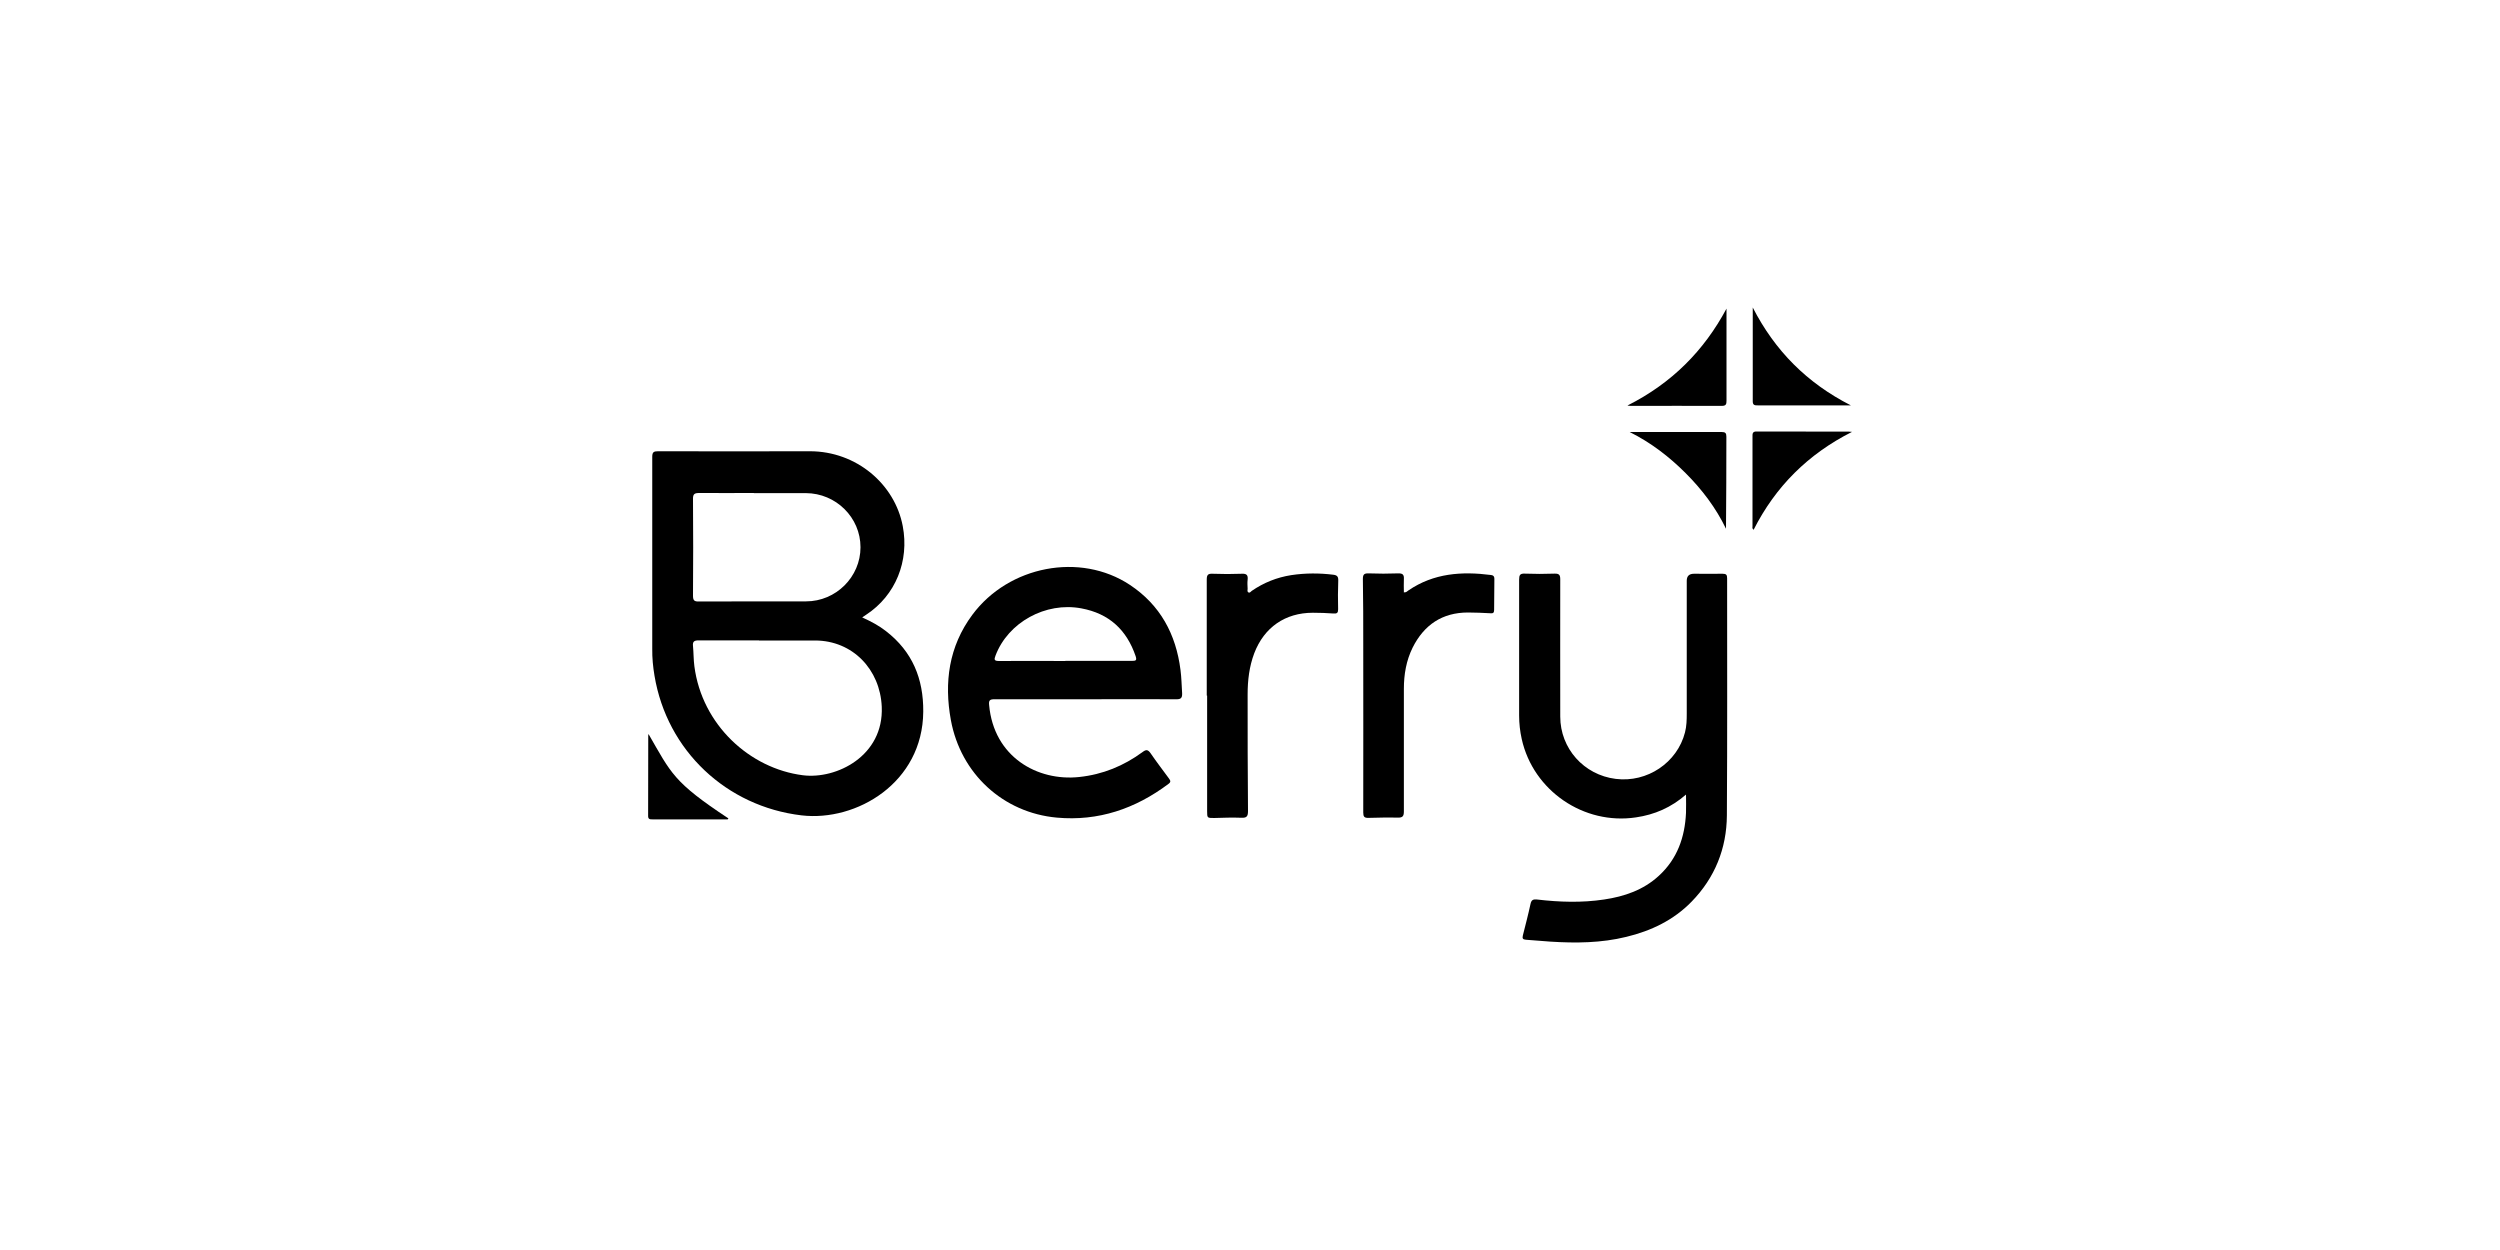 <?xml version="1.0" encoding="UTF-8"?><svg id="a" xmlns="http://www.w3.org/2000/svg" width="200" height="100" viewBox="0 0 200 100"><g id="b"><g><path d="M68.97,49.39c.72,.33,1.35,.66,1.92,1.11,2.1,1.63,2.99,3.79,2.97,6.43-.04,5.69-5.34,8.81-9.73,8.3-6.01-.71-10.77-5.17-11.77-11.17-.12-.71-.19-1.43-.18-2.15,0-5.12,0-10.25,0-15.37,0-.37,.12-.44,.46-.44,4.05,.01,8.1,.01,12.15,0,3.74,0,6.8,2.65,7.43,5.99,.53,2.78-.56,5.54-2.93,7.09-.08,.05-.16,.11-.31,.21Zm-8.25,1.84c-1.61,0-3.23,.01-4.84,0-.36,0-.48,.11-.44,.46,.05,.53,.04,1.08,.11,1.61,.61,4.69,4.43,8.18,8.68,8.72,2.68,.34,6.48-1.54,6.31-5.48-.13-2.99-2.33-5.29-5.32-5.3-1.5,0-3,0-4.5,0Zm-.41-11.79c-1.46,0-2.91,.01-4.37,0-.38,0-.51,.08-.5,.49,.02,2.57,.02,5.15,0,7.72,0,.37,.09,.48,.47,.47,2.86-.02,5.72,0,8.57-.01,2.4,0,4.36-1.96,4.36-4.33,0-2.38-1.96-4.32-4.37-4.33-1.39,0-2.77,0-4.16,0Z"/><path d="M134.9,63.55c-1.22,1.06-2.53,1.62-4.02,1.84-4.17,.63-8.22-2.13-9.14-6.26-.14-.62-.21-1.26-.21-1.89,0-3.62,0-7.25,0-10.87,0-.36,.07-.5,.46-.48,.79,.03,1.59,.03,2.38,0,.36-.01,.45,.11,.45,.45-.01,3.66,0,7.33,0,10.99,0,2.54,1.88,4.66,4.43,4.98,2.53,.32,4.93-1.3,5.55-3.72,.13-.5,.14-1.01,.14-1.52,0-3.54,0-7.08,0-10.61q0-.56,.58-.56c.76,0,1.53,.01,2.29,0,.28,0,.36,.08,.36,.36,0,6.33,.02,12.65-.02,18.98-.02,2.64-.96,4.98-2.82,6.89-1.44,1.48-3.24,2.34-5.23,2.82-2,.49-4.03,.51-6.07,.38-.65-.04-1.3-.11-1.95-.15-.26-.02-.31-.11-.25-.35,.21-.84,.43-1.67,.61-2.51,.07-.33,.21-.39,.52-.36,1.79,.21,3.58,.27,5.37,0,1.62-.24,3.14-.76,4.37-1.89,1.48-1.35,2.09-3.09,2.18-5.04,.02-.46,0-.92,0-1.49Z"/><path d="M86.84,55.94c-2.43,0-4.87,0-7.3,0-.36,0-.45,.1-.41,.46,.37,4.16,3.87,6.12,7.21,5.76,1.88-.2,3.56-.89,5.07-2,.28-.21,.42-.2,.63,.09,.47,.69,.98,1.35,1.47,2.02,.12,.17,.19,.28-.03,.44-2.65,1.99-5.61,3-8.93,2.7-4.3-.39-7.69-3.51-8.48-7.8-.55-3.01-.17-5.89,1.72-8.43,2.91-3.92,8.63-5.02,12.6-2.39,2.43,1.61,3.69,3.95,4.05,6.81,.08,.62,.09,1.24,.13,1.86,.02,.42-.14,.49-.51,.48-2.41-.01-4.81,0-7.22,0Zm-1.62-3.07c1.78,0,3.57,0,5.35,0,.3,0,.39-.04,.28-.38-.72-2.11-2.13-3.41-4.34-3.82-2.86-.54-5.87,1.12-6.87,3.78-.13,.33-.1,.43,.29,.43,1.77-.02,3.54,0,5.31,0Z"/><path d="M96.54,55.65c0-3.1,0-6.2,0-9.29,0-.38,.11-.48,.48-.46,.78,.03,1.56,.03,2.33,0,.39-.02,.5,.12,.46,.48-.03,.24-.01,.48,0,.72,0,.1-.06,.24,.08,.3,.11,.04,.17-.07,.25-.13,.96-.66,2.01-1.08,3.16-1.26,1.13-.17,2.25-.17,3.38-.03,.3,.04,.39,.16,.38,.47-.03,.76-.03,1.53-.01,2.29,0,.29-.09,.36-.37,.34-.55-.04-1.1-.06-1.65-.06-2.22,0-3.9,1.17-4.69,3.24-.4,1.06-.53,2.17-.53,3.29,0,3.11,0,6.22,.03,9.34,0,.44-.12,.55-.55,.53-.72-.03-1.44,0-2.16,.02-.55,0-.56,0-.56-.54,0-3.08,0-6.17,0-9.25h-.02Z"/><path d="M112.3,47.39c.2,.02,.28-.09,.38-.16,2.02-1.38,4.27-1.53,6.6-1.23,.19,.02,.27,.11,.27,.3-.01,.83-.02,1.67-.02,2.5,0,.24-.1,.28-.31,.26-.59-.03-1.19-.06-1.78-.06-2.06,0-3.52,.99-4.43,2.81-.51,1.03-.7,2.15-.7,3.29,0,3.27,0,6.54,0,9.81,0,.39-.1,.51-.5,.5-.78-.02-1.56,0-2.33,.02-.34,.01-.42-.1-.42-.43,.01-4.51,0-9.03,0-13.54,0-1.71,0-3.42-.03-5.14,0-.35,.09-.46,.45-.45,.79,.03,1.59,.03,2.38,0,.37-.01,.47,.12,.45,.46-.02,.35,0,.69,0,1.04Z"/><path d="M148.16,34.55c-3.51,1.77-6.12,4.37-7.87,7.83-.14-.1-.09-.21-.09-.3,0-2.37,0-4.75,0-7.12,0-.23-.03-.45,.33-.44,2.46,.01,4.92,0,7.38,.01,.07,0,.14,.01,.26,.02Z"/><path d="M148.06,32.43c-1.17,0-2.24,0-3.31,0-1.37,0-2.74,0-4.12,0-.23,0-.41,0-.41-.32,0-2.47,0-4.94,0-7.51,1.78,3.47,4.34,6.04,7.83,7.82Z"/><path d="M130.22,32.43c3.52-1.78,6.09-4.36,7.9-7.74,0,.28,0,.55,0,.83,0,2.18,0,4.36,0,6.54,0,.27-.04,.41-.37,.41-2.41-.01-4.81,0-7.22,0-.07,0-.13,0-.32-.02Z"/><path d="M130.39,34.56c2.45,0,4.89,0,7.34,0,.3,0,.38,.09,.38,.38-.01,2.45,0,4.89-.03,7.36-.81-1.68-1.92-3.14-3.23-4.45-1.32-1.32-2.78-2.44-4.46-3.28Z"/><path d="M51.88,58.72c1.82,3.15,1.98,3.84,6.39,6.75-.03,.12-.13,.08-.2,.08-1.95,0-3.91,0-5.86,0-.22,0-.37,0-.36-.3,.01-2.14,0-4.27,.01-6.41,0-.04,.01-.07,.02-.12Z"/></g></g></svg>
